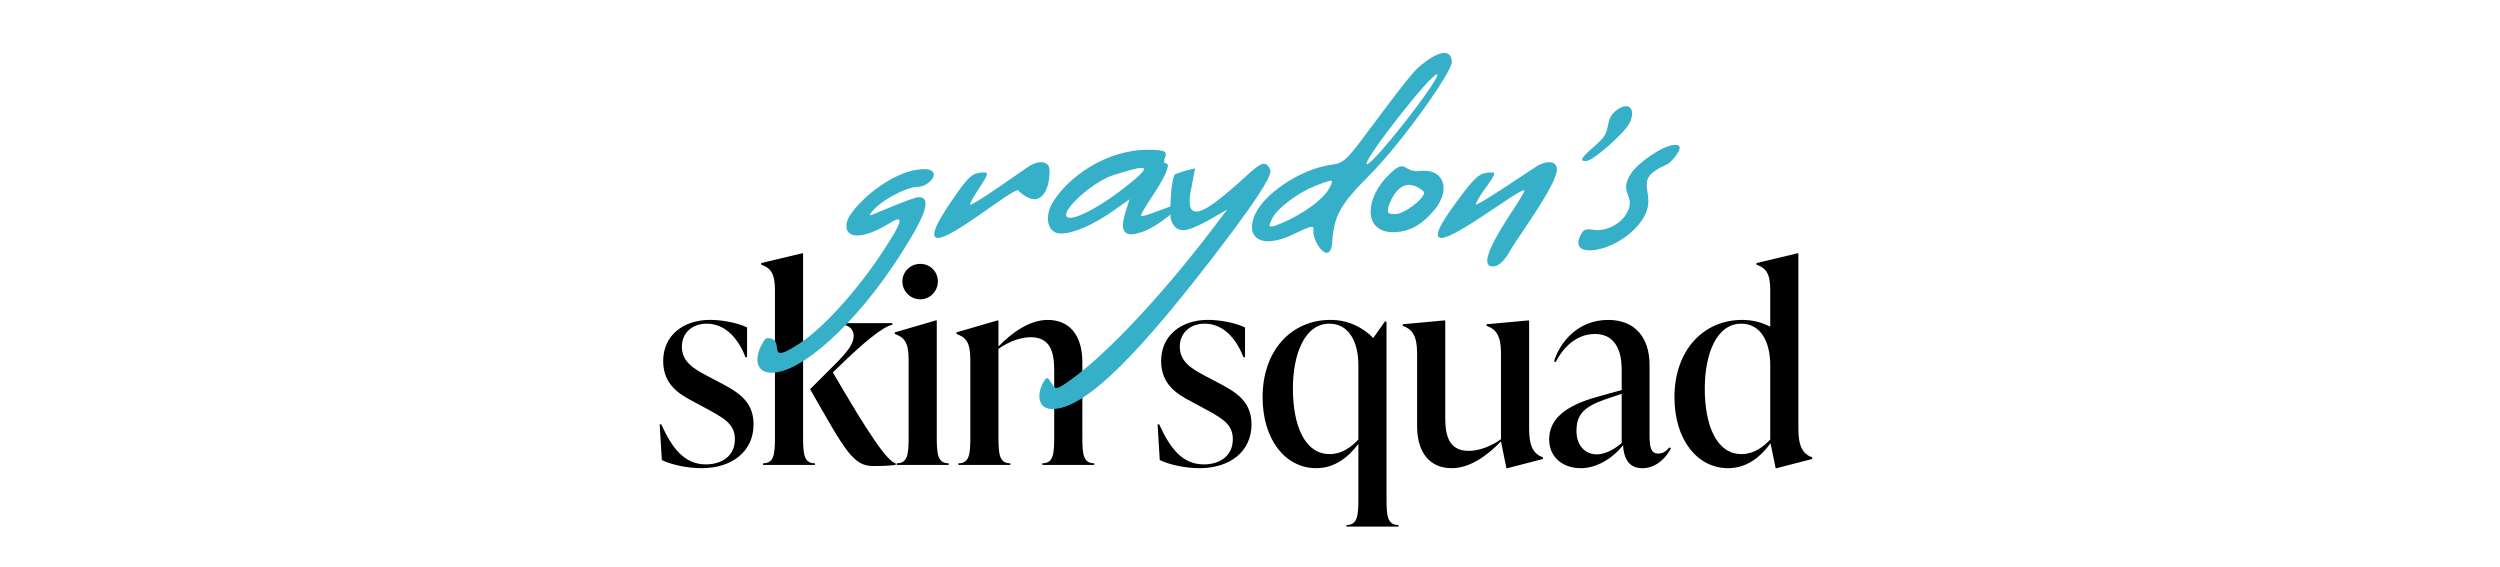 <?xml version="1.0" encoding="UTF-8"?><svg id="Layer_1" xmlns="http://www.w3.org/2000/svg" viewBox="0 0 1270.25 288.27"><defs><style>.cls-1,.cls-2{stroke-width:0px;}.cls-2{fill:#36b0c9;}</style></defs><path class="cls-1" d="M336.28,233.76l-1.1-18.15h.82c5.36,11.82,11.55,20.35,22.69,20.35,7.7,0,14.71-3.99,14.71-12.79,0-7.98-5.78-10.86-15.95-16.36l-5.36-2.89c-6.74-3.57-15.13-8.39-15.13-20.49,0-13.06,10.31-20.9,23.79-20.9,5.5,0,13.47,1.24,18.84,3.85v15.13h-.82c-3.85-10.17-10.72-17.05-19.66-17.05-7.56,0-12.65,4.81-12.65,11.69,0,7.7,6.19,11.27,12.37,14.57l5.22,2.75c9.35,4.95,18.84,9.35,18.84,22.14,0,13.61-10.73,22.27-26.4,22.27-7.01,0-15.13-1.65-20.21-4.13Z"/><path class="cls-1" d="M408.05,221.93c0,8.8.41,13.47,6.05,13.47v.83h-26.4v-.83c5.64,0,6.05-4.67,6.05-13.47v-74.52c0-8.8-2.34-11.27-7.01-12.93v-.82l20.76-4.95h.55v93.22ZM423.17,189.21c18.01,30.94,27.5,45.1,31.9,46.2v.83c-4.81.55-8.39.55-11.41.55-10.17,0-14.16-7.7-32.04-39.05l13.34-13.34c5.78-5.78,8.8-9.9,8.8-13.75,0-3.44-2.61-5.36-5.36-5.64v-.82h25.02v.82c-4.68.83-14.85,9.21-26.81,20.9l-3.44,3.3Z"/><path class="cls-1" d="M455.62,236.23v-.83c5.64,0,6.05-4.67,6.05-13.47v-39.32c0-8.8-2.34-11.27-7.01-12.92v-.83l20.76-6.05h.55v59.12c0,8.8.41,13.47,6.05,13.47v.83h-26.4ZM458.51,143.01c0-4.95,3.99-8.94,9.08-8.94s8.94,3.99,8.94,8.94-3.99,9.07-8.94,9.07-9.08-3.99-9.08-9.07Z"/><path class="cls-1" d="M549.94,221.93c0,8.8.41,13.47,6.05,13.47v.83h-26.4v-.83c5.64,0,6.05-4.67,6.05-13.47v-33.82c0-9.62-2.2-16.77-11.96-16.77-5.09,0-11.14,2.2-16.36,5.91v44.69c0,8.8.41,13.47,6.05,13.47v.83h-26.4v-.83c5.64,0,6.05-4.67,6.05-13.47v-39.32c0-8.8-2.34-11.27-7.01-12.92v-.83l20.76-6.05h.55v13.2c7.15-7.29,15.95-13.47,25.02-13.47,11,0,17.6,7.7,17.6,21.45v37.95Z"/><path class="cls-1" d="M589.27,233.76l-1.1-18.15h.83c5.36,11.82,11.55,20.35,22.69,20.35,7.7,0,14.71-3.99,14.71-12.79,0-7.98-5.78-10.86-15.95-16.36l-5.36-2.89c-6.74-3.57-15.12-8.39-15.12-20.49,0-13.06,10.31-20.9,23.79-20.9,5.5,0,13.47,1.24,18.84,3.85v15.13h-.83c-3.85-10.17-10.72-17.05-19.66-17.05-7.56,0-12.65,4.81-12.65,11.69,0,7.7,6.19,11.27,12.37,14.57l5.23,2.75c9.35,4.95,18.84,9.35,18.84,22.14,0,13.61-10.72,22.27-26.4,22.27-7.01,0-15.12-1.65-20.21-4.13Z"/><path class="cls-1" d="M704.49,253.28c0,8.8.41,13.47,6.05,13.47v.82h-26.4v-.82c5.64,0,6.05-4.67,6.05-13.47v-27.77c-5.09,6.87-12.1,12.37-21.45,12.37-15.67,0-27.22-14.57-27.22-36.02,0-23.79,14.57-39.32,34.51-39.32,9.21,0,16.64,3.99,21.72,9.21l5.91-8.39h.83v89.92ZM690.19,223.31v-37.67c0-12.38-5.09-21.18-14.71-21.18-12.79,0-18.56,15.81-18.56,33,0,18.29,5.78,33.27,18.7,33.27,5.91,0,10.72-3.3,14.57-7.42Z"/><path class="cls-1" d="M776.95,218.08c0,8.8,2.34,12.65,7.01,14.3v.83l-18.01,4.67h-.55l-2.75-13.61c-7.15,7.42-15.95,13.61-25.02,13.61-11,0-17.6-7.7-17.6-21.45v-37.12c0-8.8-2.61-12.1-7.29-13.75v-.83l21.04-1.92h.55v49.5c0,9.62,2.2,16.77,11.96,16.77,5.09,0,11.14-2.2,16.36-5.91v-43.86c0-8.8-2.61-12.1-7.29-13.75v-.83l21.04-1.92h.55v55.27Z"/><path class="cls-1" d="M849,227.85c-2.2,4.26-7.15,10.04-14.57,10.04-7.84,0-9.49-6.6-9.76-11.69-5.36,6.87-13.61,11.69-21.45,11.69-9.49,0-16.09-5.91-16.09-14.57,0-10.04,7.56-16.91,24.06-21.59l12.79-3.57v-9.76c0-3.99,0-18.7-13.61-18.7-9.08,0-15.81,6.32-19.94,14.3l-.83-.41c2.75-9.08,11.69-21.04,27.5-21.04,13.89,0,21.04,9.21,21.04,22.96v34.79c0,5.64.14,10.17,4.4,10.17,2.89,0,4.81-2.06,5.64-3.16l.82.55ZM823.97,225.1v-25.02l-8.11,2.75c-11.55,3.99-14.85,8.11-14.85,16.22,0,7.29,4.4,11.82,10.31,11.82,4.54,0,9.35-2.89,12.65-5.78Z"/><path class="cls-1" d="M913.76,218.08c0,8.8,2.34,12.65,7.01,14.3v.83l-18.01,4.67h-.55l-2.61-12.65c-5.09,7.01-12.1,12.65-21.59,12.65-15.67,0-27.22-14.57-27.22-36.02,0-23.79,14.57-39.32,34.51-39.32,5.36,0,10.17,1.38,14.16,3.44v-18.56c0-8.8-2.34-11.27-7.01-12.93v-.82l20.76-4.95h.55v89.37ZM899.46,223.31v-37.67c0-12.38-5.09-21.18-14.71-21.18-12.79,0-18.56,15.81-18.56,33,0,18.29,5.78,33.27,18.7,33.27,5.91,0,10.72-3.3,14.57-7.42Z"/><path class="cls-2" d="M466.91,100.19c2.51,0,3.35,1.26,3.35,3.35,0,6.07-8.58,19.26-13.61,27.22-21.99,33.92-49.42,58.63-64.49,58.63-5.03,0-7.33-2.72-7.33-6.7,0-2.93,1.26-6.28,3.35-9.63.63-.84,1.26-1.26,1.67-1.26,7.33,0,3.14,7.54,6.7,7.54,1.47,0,4.19-1.26,9.42-4.61,13.82-9,33.5-31.62,46.7-53.4,2.93-4.61,4.4-7.75,4.4-9,0-.63-.21-.84-.84-.84-1.05,0-2.72,1.05-5.65,2.72-5.86,3.56-11.31,5.44-15.08,5.44s-5.44-2.09-5.44-4.82c0-1.68.63-3.56,1.68-5.24,6.28-9.63,23.66-23.66,37.9-23.66,3.35,0,4.82,1.26,4.82,2.72,0,2.72-4.19,6.28-8.17,6.28-5.44,0-19.89,7.12-24.29,14.03q-.21.42.21.42c.84,0,21.36-9.21,24.71-9.21Z"/><path class="cls-2" d="M523.44,84.07c2.09-1.05,3.77-1.68,5.44-1.68,2.72,0,4.4,1.47,4.4,4.19,0,11.31-4.61,14.66-7.54,14.66-4.19,0-8.58-4.61-8.58-4.61-3.77,0-33.08,24.29-40.62,24.29-1.05,0-1.88-.63-1.88-1.88,0-2.51,2.51-7.75,9-17.17,7.54-11.1,10.05-13.61,13.82-14.03,1.05-.21,1.88-.21,2.51-.21,1.05,0,1.47.21,1.47.84,0,1.05-1.47,3.35-4.61,8.17-2.3,3.56-3.98,6.49-3.98,7.33,0,.21.21,0,.21,0,2.3,0,28.48-18.85,30.36-19.89Z"/><path class="cls-2" d="M583.12,76.11h2.09c5.24.21,7.12.63,7.12,2.09,0,.42,0,.84-.21,1.47-.42.84-.63,1.68-.63,2.3s.21,1.05.84,1.05c.84,0,1.05.42,1.05,1.26,0,2.09-2.51,7.33-7.54,14.87-3.35,5.03-6.07,9.42-6.07,10.47,0,.21.21.21.42.21,2.51,0,16.12-6.07,18.64-6.07h.42v.21c0,2.09-10.89,10.68-17.59,13.4-2.72,1.05-5.24,1.68-6.91,1.68-2.72,0-4.19-1.47-4.19-4.61,0-1.47.42-3.56,1.05-5.86l2.3-7.33-7.96,5.65c-10.26,7.33-20.73,11.73-26.59,11.73-1.26,0-2.09,0-2.93-.42-2.72-1.26-3.98-3.98-3.98-7.12,0-2.72.84-5.86,2.93-9,7.33-11.73,26.17-25.97,47.74-25.97ZM581.24,85.95c0-.42-.42-.63-1.26-.63-2.09,0-6.7,1.26-14.03,3.56-10.05,3.14-24.29,15.91-24.29,20.31,0,.84.63,1.47,2.09,1.47,4.82,0,17.17-6.91,28.9-16.33,5.65-4.4,8.58-7.33,8.58-8.38Z"/><path class="cls-2" d="M536.63,197.14c1.47,0,3.77-1.47,8.59-5.03,14.66-10.68,40.83-36.64,69.73-74.34l8.59-11.31-9.84,5.65c-5.86,3.14-9.63,4.82-12.56,4.82s-4.82-1.68-6.07-5.03c-.42-1.05-.42-2.93-.42-5.44,0-6.49.84-15.91,2.3-17.8.21-.21,2.51-1.05,5.24-1.89l5.03-1.26-2.3,12.14c-.42,1.89-.42,3.56-.42,4.82,0,3.56,1.26,5.03,3.35,5.03,4.61,0,13.61-7.33,25.97-18.64,4.4-3.98,6.7-5.65,8.38-5.65,1.26,0,2.3,1.05,3.35,3.14v.63c0,1.68-2.09,5.86-6.07,11.94-6.49,9.84-17.8,25.13-33.71,45.23-39.37,49.63-58.84,63.66-71.19,63.66-4.61,0-6.49-2.93-6.49-6.49,0-2.72,1.05-5.65,2.51-7.96.63-.84,1.05-1.26,1.47-1.26,1.26,0,2.93,5.03,4.61,5.03Z"/><path class="cls-2" d="M733.89,26.9c2.3,0,3.77,1.67,3.77,4.61,0,5.24-25.55,41.25-42.3,58-14.03,14.03-17.59,20.1-18.43,33.08-.21,3.98-1.26,5.86-2.72,5.86-2.93,0-6.91-6.49-6.91-10.89,0-1.26.42-2.3-.84-2.3s-3.56,1.05-8.38,3.35c-5.44,2.72-10.26,3.98-13.82,3.98-5.03,0-8.17-2.72-8.17-7.33,0-1.26.42-2.72.84-4.4,3.56-11.52,23.87-25.34,40.2-27.22,4.82-.63,7.12-2.51,14.24-11.94,4.82-6.28,23.45-31.83,28.48-36.64,5.86-5.44,10.89-8.17,14.03-8.17ZM676.72,92.44c0-.42,0-.63-.63-.63-1.05,0-3.56,1.05-7.54,2.51-9,3.56-19.47,11.31-22.2,16.75-.84,1.68-1.26,2.93-1.26,3.56,0,.42.21.42.63.42s1.26,0,2.3-.42c8.17-2.72,23.24-11.31,27.43-19.06.84-1.47,1.26-2.51,1.26-3.14ZM730.33,38q0-.21-.21-.21c-3.35,0-35.81,41.46-35.81,45.44q0,.21.21.21c3.35,0,35.81-41.46,35.81-45.44Z"/><path class="cls-2" d="M712.32,84.48c2.09,0,3.14,2.51,8.17,2.51.42,0,1.05-.21,1.68-.21h1.68c6.07,0,9.63,3.77,9.63,8.79,0,3.35-1.47,7.33-4.82,11.31-6.28,7.54-12.98,11.1-20.73,11.1s-11.52-4.4-11.52-10.47c0-5.65,3.14-12.98,9.84-19.26,2.93-2.93,4.82-3.77,6.07-3.77ZM719.02,94.54c-1.05-.42-2.3-.63-3.14-.63-5.24,0-8.79,6.28-10.26,10.68-.42,1.05-.42,1.88-.42,2.51,0,1.47,1.05,1.68,3.77,1.68,4.4,0,14.45-7.54,14.66-10.89,0-.63-2.09-2.3-4.61-3.35Z"/><path class="cls-2" d="M781.42,84.07c2.09-1.05,3.98-1.68,5.65-1.68,2.51,0,3.98,1.26,3.98,3.77,0,7.75-20.31,34.97-23.66,41.04-2.51,4.61-5.44,7.54-7.54,7.96-.63,0-1.05.21-1.47.21-1.88,0-2.72-1.05-2.72-2.93,0-3.98,4.19-12.15,12.15-24.29,3.77-5.65,6.7-10.47,6.7-11.31v-.21c-3.77,0-34.55,24.29-42.3,24.29-1.05,0-1.68-.63-1.68-1.68,0-2.51,2.93-7.75,10.05-17.38,8.17-11.1,10.89-13.61,14.66-14.03,1.05-.21,1.88-.21,2.51-.21,1.05,0,1.47,0,1.47.63,0,1.05-1.68,3.56-5.24,8.38-2.51,3.56-4.19,6.7-4.19,7.33,2.3,0,29.73-18.85,31.62-19.89Z"/><path class="cls-2" d="M826.2,53.94c1.84,0,3.07,1.38,3.07,3.68,0,1.38-.31,2.91-1.23,4.75-2.15,4.91-18.71,19.47-22.08,19.47-1.38,0-2.15-.15-2.15-.77,0-.92,1.84-2.91,6.13-6.59,5.06-4.45,6.13-5.98,7.05-10.58.77-4.14,1.69-5.83,4.45-7.97,1.84-1.38,3.53-1.99,4.75-1.99Z"/><path class="cls-2" d="M807.59,127.2c-3.56,0-5.65-1.26-5.65-3.98,0-1.26.63-2.93,1.88-5.03.84-1.26,1.68-1.67,3.35-1.67,1.05,0,3.14.42,4.61.42,5.24,0,11.52-3.35,14.24-7.75,1.68-2.72,2.09-4.4,2.09-6.07,0-3.14-1.89-5.03-1.89-8.17,0-1.89.63-3.98,2.72-7.12,2.72-4.4,15.71-14.24,22.41-14.24,1.47,0,2.09.63,2.09,1.47,0,2.72-5.24,7.96-5.86,8.17-5.65,2.51-8.58,4.61-9.84,6.7-.84,1.26-1.05,2.72-1.05,3.98,0,2.51.84,5.03.84,8.17,0,2.72-.63,5.86-3.14,9.63-5.44,8.38-17.59,15.5-26.8,15.5Z"/></svg>